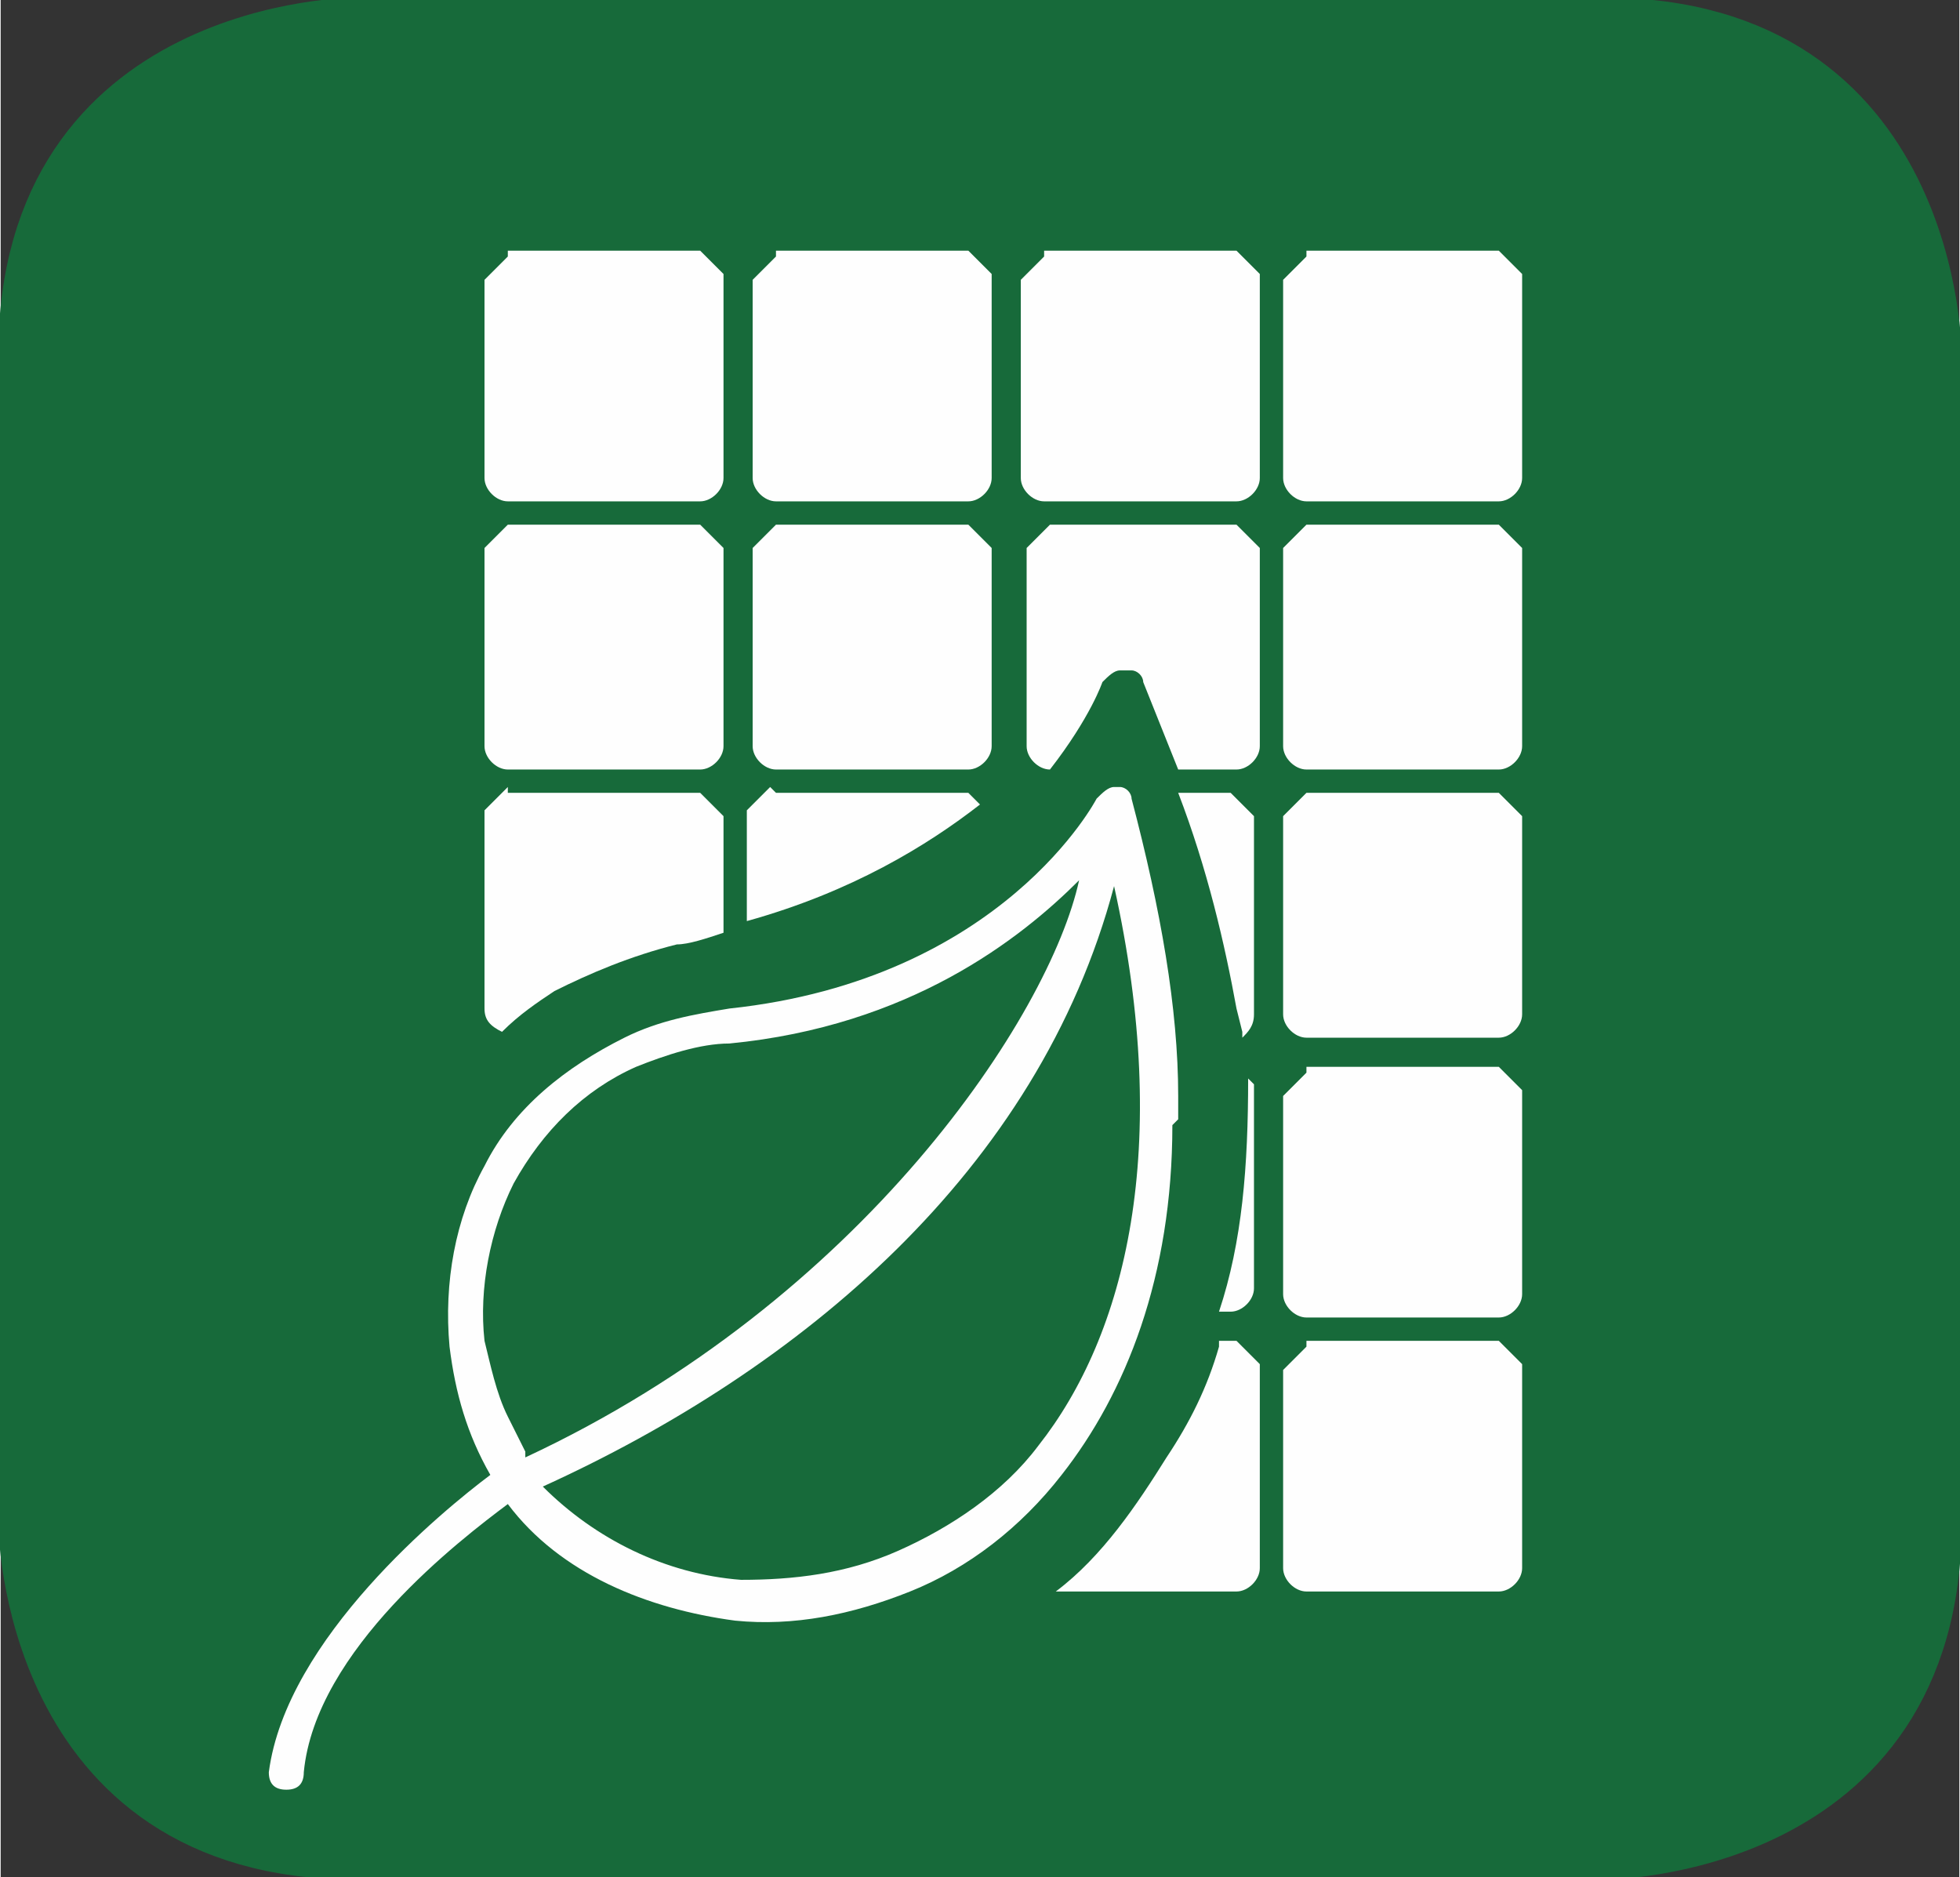 <?xml version="1.0" encoding="UTF-8"?>
<!DOCTYPE svg PUBLIC "-//W3C//DTD SVG 1.1//EN" "http://www.w3.org/Graphics/SVG/1.1/DTD/svg11.dtd">
<!-- Creator: CorelDRAW X5 -->
<svg xmlns="http://www.w3.org/2000/svg" xml:space="preserve" width="26.842mm" height="25.706mm" style="shape-rendering:geometricPrecision; text-rendering:geometricPrecision; image-rendering:optimizeQuality; fill-rule:evenodd; clip-rule:evenodd"
viewBox="0 0 336 322"
 xmlns:xlink="http://www.w3.org/1999/xlink">
 <rect x="0" y="0" width="336" height="322" fill="#333333" stroke="none"/>
 <defs>
  <style type="text/css">
   <![CDATA[
    .str0 {stroke:#176A3A;stroke-width:8.845}
    .fil1 {fill:none;fill-rule:nonzero}
    .fil0 {fill:#176A3A;fill-rule:nonzero}
    .fil2 {fill:#FEFEFE;fill-rule:nonzero}
   ]]>
  </style>
 </defs>
 <g id="Warstwa_x0020_1">
  <path class="fil0" d="M61 4c0,0 -57,0 -57,57l0 200c0,0 0,57 57,57l214 0c0,0 57,0 57,-57l0 -200c0,0 0,-57 -57,-57l-214 0z"/>
  <path class="fil1 str0" d="M61 4c0,0 -57,0 -57,57l0 200c0,0 0,57 57,57l214 0c0,0 57,0 57,-57l0 -200c0,0 0,-57 -57,-57l-214 0z"/>
  <path class="fil2" d="M87 43l33 0c0,0 0,0 0,0l4 4c0,0 0,0 0,1l0 34c0,2 -2,4 -4,4l-33 0c-2,0 -4,-2 -4,-4l0 -34c0,0 0,0 0,0l4 -4c0,0 0,0 0,0z"/>
  <path class="fil2" d="M87 90l33 0c0,0 0,0 0,0 1,1 2,2 4,4 0,0 0,0 0,0l0 34c0,2 -2,4 -4,4l-33 0c-2,0 -4,-2 -4,-4l0 -34c0,0 0,0 0,0 1,-1 3,-3 4,-4 0,0 0,0 0,0z"/>
  <path class="fil2" d="M87 136l33 0c0,0 0,0 0,0 1,1 2,2 4,4 0,0 0,0 0,0l0 20c-3,1 -6,2 -8,2 -8,2 -15,5 -21,8 -3,2 -6,4 -9,7 -2,-1 -3,-2 -3,-4l0 -34c0,0 0,0 0,0 1,-1 3,-3 4,-4 0,0 0,0 0,0z"/>
  <path class="fil2" d="M133 43l33 0c0,0 0,0 0,0 1,1 2,2 4,4 0,0 0,0 0,1l0 34c0,2 -2,4 -4,4l-33 0c-2,0 -4,-2 -4,-4l0 -34c0,0 0,0 0,0 1,-1 3,-3 4,-4 0,0 0,0 0,0z"/>
  <path class="fil2" d="M133 90l33 0c0,0 0,0 0,0 1,1 2,2 4,4 0,0 0,0 0,0l0 34c0,2 -2,4 -4,4l-33 0c-2,0 -4,-2 -4,-4l0 -34c0,0 0,0 0,0 1,-1 3,-3 4,-4 0,0 0,0 0,0z"/>
  <path class="fil2" d="M133 136l33 0c0,0 0,0 0,0l2 2c-9,7 -22,15 -40,20l0 -19c0,0 0,0 0,0 1,-1 3,-3 4,-4 0,0 0,0 0,0z"/>
  <path class="fil2" d="M179 43l33 0c0,0 0,0 0,0 1,1 2,2 4,4 0,0 0,0 0,1l0 34c0,2 -2,4 -4,4l-33 0c-2,0 -4,-2 -4,-4l0 -34c0,0 0,0 0,0 1,-1 3,-3 4,-4 0,0 0,0 0,0z"/>
  <path class="fil2" d="M179 90l33 0c0,0 0,0 0,0 1,1 2,2 4,4 0,0 0,0 0,0l0 34c0,2 -2,4 -4,4l-10 0c-2,-5 -4,-10 -6,-15 0,-1 -1,-2 -2,-2 -1,0 -1,0 -2,0l0 0c-1,0 -2,1 -3,2 0,0 0,0 0,0 0,0 -2,6 -9,15l0 0c-2,0 -4,-2 -4,-4l0 -34c0,0 0,0 0,0 1,-1 3,-3 4,-4 0,0 0,0 0,0z"/>
  <path class="fil2" d="M203 136l8 0c0,0 0,0 0,0 1,1 2,2 4,4 0,0 0,0 0,0l0 34c0,2 -1,3 -2,4l0 -1 -1 -4c-2,-11 -5,-24 -10,-37z"/>
  <path class="fil2" d="M214 185l1 1c0,0 0,0 0,1l0 34c0,2 -2,4 -4,4l-2 0c4,-12 5,-25 5,-40z"/>
  <path class="fil2" d="M209 230l3 0c0,0 0,0 0,0 1,1 2,2 4,4 0,0 0,0 0,1l0 34c0,2 -2,4 -4,4l-31 0c8,-6 14,-15 19,-23 4,-6 7,-12 9,-19z"/>
  <path class="fil2" d="M224 43l33 0c0,0 0,0 0,0 1,1 2,2 4,4 0,0 0,0 0,1l0 34c0,2 -2,4 -4,4l-33 0c-2,0 -4,-2 -4,-4l0 -34c0,0 0,0 0,0 1,-1 3,-3 4,-4 0,0 0,0 0,0z"/>
  <path class="fil2" d="M224 90l33 0c0,0 0,0 0,0 1,1 2,2 4,4 0,0 0,0 0,0l0 34c0,2 -2,4 -4,4l-33 0c-2,0 -4,-2 -4,-4l0 -34c0,0 0,0 0,0 1,-1 3,-3 4,-4 0,0 0,0 0,0z"/>
  <path class="fil2" d="M224 136l33 0c0,0 0,0 0,0 1,1 2,2 4,4 0,0 0,0 0,0l0 34c0,2 -2,4 -4,4l-33 0c-2,0 -4,-2 -4,-4l0 -34c0,0 0,0 0,0 1,-1 3,-3 4,-4 0,0 0,0 0,0z"/>
  <path class="fil2" d="M224 183l33 0c0,0 0,0 0,0 1,1 2,2 4,4 0,0 0,0 0,1l0 34c0,2 -2,4 -4,4l-33 0c-2,0 -4,-2 -4,-4l0 -34c0,0 0,0 0,0 1,-1 3,-3 4,-4 0,0 0,0 0,0z"/>
  <path class="fil2" d="M224 230l33 0c0,0 0,0 0,0 1,1 2,2 4,4 0,0 0,0 0,1l0 34c0,2 -2,4 -4,4l-33 0c-2,0 -4,-2 -4,-4l0 -34c0,0 0,0 0,0 1,-1 3,-3 4,-4 0,0 0,0 0,0z"/>
  <path class="fil2" d="M178 248c-6,8 -15,14 -24,18 -9,4 -18,5 -27,5 -13,-1 -25,-7 -34,-16 44,-20 85,-54 98,-103 10,45 2,77 -13,96l0 0zm24 -56l0 -4c0,-15 -3,-32 -8,-51 0,-1 -1,-2 -2,-2 0,0 -1,0 -1,0l0 0c-1,0 -2,1 -3,2 0,0 0,0 0,0 0,0 -16,31 -63,36 -6,1 -12,2 -18,5 -10,5 -19,12 -24,22 -5,9 -7,20 -6,31 1,8 3,15 7,22 -8,6 -35,28 -38,51 0,0 0,0 0,0 0,2 1,3 3,3 2,0 3,-1 3,-3 2,-21 27,-40 35,-46 9,12 24,18 39,20 10,1 20,-1 30,-5 10,-4 19,-11 26,-20 11,-14 19,-34 19,-60zm-112 57c-1,-2 -2,-4 -3,-6 -2,-4 -3,-9 -4,-13 -1,-9 1,-19 5,-27 5,-9 12,-16 21,-20 5,-2 11,-4 16,-4 31,-3 50,-18 60,-28 -5,23 -37,72 -95,99z"/>
 </g>
</svg>

